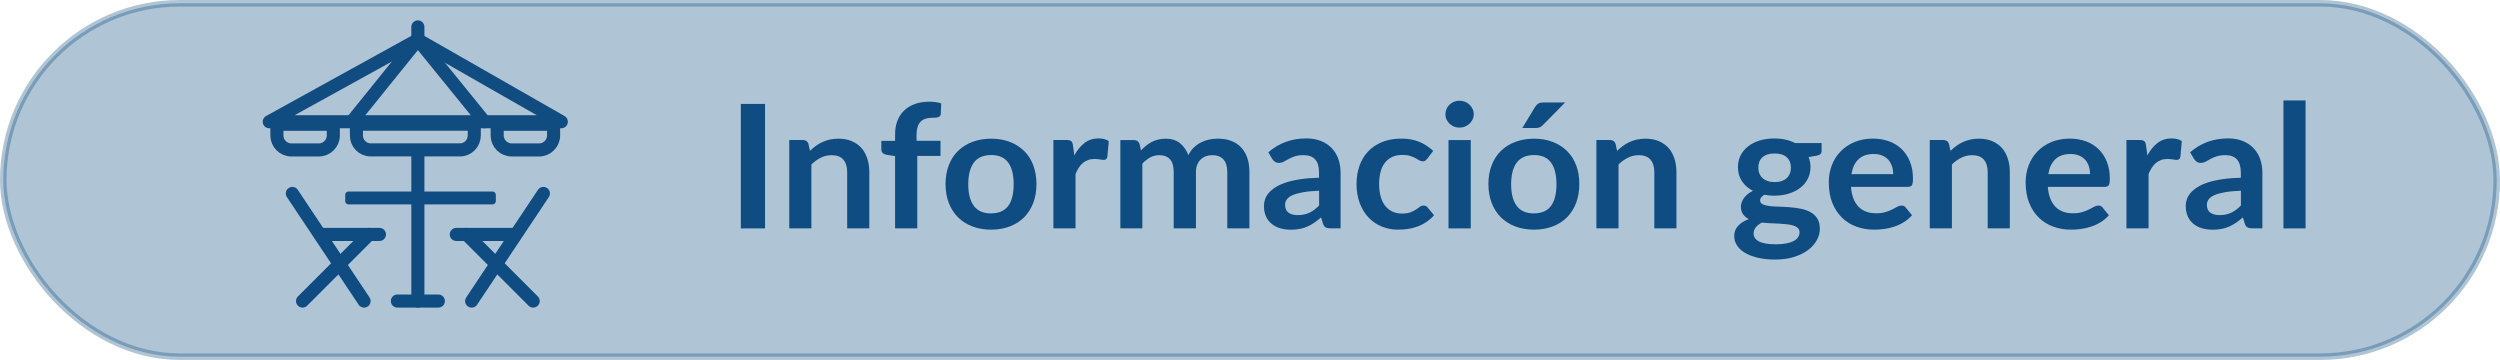 <?xml version="1.0" encoding="UTF-8"?>
<svg id="uuid-ae92dd2d-a1c0-421c-b176-29269223751f" data-name="TT" xmlns="http://www.w3.org/2000/svg" viewBox="0 0 382 55">
  <defs>
    <style>
      .uuid-e8279f52-c4e4-4cb2-aa16-689fa7364918 {
        opacity: .33;
      }

      .uuid-e8279f52-c4e4-4cb2-aa16-689fa7364918, .uuid-5df17e55-8143-4b0b-bb04-b6176a042351, .uuid-a8f3d3ef-b3e4-45c3-be9a-2b4eeddd263d {
        stroke: #0f4c81;
      }

      .uuid-e8279f52-c4e4-4cb2-aa16-689fa7364918, .uuid-a8f3d3ef-b3e4-45c3-be9a-2b4eeddd263d {
        stroke-miterlimit: 10;
      }

      .uuid-e8279f52-c4e4-4cb2-aa16-689fa7364918, .uuid-1fa62ad4-34b9-4bfb-9491-73823fb20940 {
        fill: #0f4c81;
      }

      .uuid-5df17e55-8143-4b0b-bb04-b6176a042351, .uuid-ebb35bed-e717-419a-a86e-b4b7919668cb {
        stroke-linejoin: round;
      }

      .uuid-5df17e55-8143-4b0b-bb04-b6176a042351, .uuid-ebb35bed-e717-419a-a86e-b4b7919668cb, .uuid-a8f3d3ef-b3e4-45c3-be9a-2b4eeddd263d {
        fill: none;
        stroke-linecap: round;
      }

      .uuid-ebb35bed-e717-419a-a86e-b4b7919668cb {
        stroke: #114c81;
      }

      .uuid-ebb35bed-e717-419a-a86e-b4b7919668cb, .uuid-a8f3d3ef-b3e4-45c3-be9a-2b4eeddd263d {
        stroke-width: 2px;
      }
    </style>
  </defs>
  <g id="uuid-d38c9744-2b74-4b7b-9935-93d725620554" data-name="INFO_TT">
    <g>
      <path class="uuid-1fa62ad4-34b9-4bfb-9491-73823fb20940" d="M116.9,34.9h-3.7V15.88h3.7v19.02Z"/>
      <path class="uuid-1fa62ad4-34b9-4bfb-9491-73823fb20940" d="M123.75,23.06c.28-.27.58-.52.9-.76.31-.23.65-.43,1-.59s.73-.29,1.13-.38c.4-.09.84-.14,1.31-.14.77,0,1.45.12,2.04.37.59.25,1.09.6,1.49,1.05.4.45.7.99.9,1.62.21.63.31,1.32.31,2.07v8.59h-3.38v-8.59c0-.82-.2-1.46-.59-1.91s-.99-.68-1.79-.68c-.58,0-1.13.13-1.64.38-.51.25-1,.6-1.45,1.04v9.76h-3.38v-13.5h2.07c.44,0,.73.2.86.59l.23,1.07Z"/>
      <path class="uuid-1fa62ad4-34b9-4bfb-9491-73823fb20940" d="M136.77,34.9v-11.05l-1.22-.18c-.27-.05-.48-.14-.64-.27-.16-.13-.24-.31-.24-.55v-1.33h2.1v-1c0-.77.12-1.46.36-2.08.24-.61.59-1.14,1.04-1.57.45-.43,1-.76,1.65-.99.65-.23,1.38-.34,2.19-.34.65,0,1.25.08,1.81.25l-.07,1.63c0,.12-.05.22-.11.3-.06.07-.15.13-.25.17s-.23.07-.36.08c-.14.01-.28.02-.44.02-.4,0-.76.04-1.07.12s-.58.23-.8.43-.39.48-.5.82c-.11.34-.17.76-.17,1.26v.89h3.66v2.32h-3.55v11.06h-3.38Z"/>
      <path class="uuid-1fa62ad4-34b9-4bfb-9491-73823fb20940" d="M151.45,21.19c1.04,0,1.99.16,2.84.49.85.32,1.58.79,2.19,1.38.61.6,1.08,1.32,1.4,2.18s.49,1.82.49,2.88-.16,2.03-.49,2.89c-.33.86-.8,1.59-1.4,2.2-.61.61-1.34,1.07-2.19,1.39-.85.32-1.8.49-2.84.49s-2-.16-2.86-.49c-.86-.32-1.59-.79-2.2-1.39-.61-.6-1.08-1.34-1.41-2.2-.33-.86-.5-1.82-.5-2.89s.17-2.02.5-2.88c.33-.86.8-1.59,1.41-2.18.61-.6,1.34-1.06,2.2-1.38.86-.32,1.81-.49,2.86-.49ZM151.45,32.6c1.17,0,2.03-.38,2.6-1.13.56-.75.84-1.86.84-3.31s-.28-2.57-.84-3.33c-.56-.76-1.43-1.14-2.6-1.14s-2.07.38-2.64,1.15c-.57.77-.86,1.87-.86,3.32s.29,2.55.86,3.31c.57.76,1.45,1.14,2.64,1.14Z"/>
      <path class="uuid-1fa62ad4-34b9-4bfb-9491-73823fb20940" d="M164.16,23.74c.44-.81.96-1.44,1.56-1.9s1.31-.69,2.14-.69c.65,0,1.17.14,1.56.41l-.22,2.43c-.05.16-.11.27-.2.34-.09.07-.2.1-.35.1-.14,0-.34-.02-.61-.07-.27-.04-.53-.07-.79-.07-.37,0-.71.05-1,.16-.29.11-.55.26-.79.45-.23.2-.44.44-.62.72-.18.28-.34.6-.5.96v8.31h-3.38v-13.5h1.99c.35,0,.59.06.73.18.14.12.23.33.27.64l.21,1.53Z"/>
      <path class="uuid-1fa62ad4-34b9-4bfb-9491-73823fb20940" d="M171.19,34.9v-13.5h2.07c.44,0,.73.2.86.59l.22,1c.25-.26.5-.5.77-.72.27-.22.56-.41.86-.57.31-.16.63-.28.99-.37.35-.09.74-.14,1.16-.14.89,0,1.61.23,2.18.69.57.46,1,1.07,1.28,1.83.22-.45.49-.83.82-1.15.33-.32.69-.58,1.08-.78.39-.2.81-.35,1.25-.45.44-.1.89-.14,1.33-.14.78,0,1.47.11,2.07.34s1.11.56,1.52,1,.72.97.94,1.6c.21.63.32,1.35.32,2.17v8.59h-3.38v-8.59c0-.86-.2-1.51-.59-1.94s-.97-.65-1.73-.65c-.35,0-.67.06-.97.17-.3.11-.56.28-.78.49s-.4.48-.53.81c-.13.32-.19.7-.19,1.12v8.59h-3.4v-8.59c0-.9-.19-1.56-.57-1.97s-.93-.62-1.66-.62c-.49,0-.95.12-1.38.35-.42.23-.82.55-1.18.95v9.88h-3.38Z"/>
      <path class="uuid-1fa62ad4-34b9-4bfb-9491-73823fb20940" d="M193.79,23.28c1.62-1.42,3.56-2.13,5.83-2.13.82,0,1.56.13,2.21.39.65.26,1.2.62,1.64,1.08s.79,1.01,1.02,1.65.35,1.34.35,2.1v8.52h-1.53c-.32,0-.57-.05-.74-.14-.17-.09-.31-.28-.41-.56l-.3-.97c-.36.31-.7.58-1.04.81-.34.23-.69.43-1.05.59-.37.16-.76.28-1.17.36s-.87.12-1.38.12c-.59,0-1.14-.08-1.64-.23s-.94-.38-1.3-.69c-.37-.31-.65-.69-.85-1.14-.2-.46-.3-.99-.3-1.59,0-.34.06-.68.18-1.02.12-.34.31-.66.58-.97.27-.31.62-.6,1.05-.87s.96-.51,1.58-.71c.62-.2,1.35-.37,2.18-.49.83-.13,1.78-.2,2.85-.23v-.79c0-.9-.2-1.57-.6-2.01s-.98-.65-1.74-.65c-.55,0-1,.06-1.36.18-.36.12-.68.26-.95.41-.27.15-.52.29-.75.41-.22.12-.47.18-.75.18-.24,0-.44-.06-.6-.18-.16-.12-.3-.26-.4-.41l-.6-1.04ZM201.54,29.14c-.98.04-1.8.12-2.46.24-.67.12-1.2.27-1.6.45-.4.18-.69.4-.86.65-.17.25-.26.51-.26.8,0,.57.18.98.53,1.22.35.25.81.37,1.38.37.69,0,1.29-.12,1.8-.36.51-.24,1-.61,1.49-1.1v-2.28Z"/>
      <path class="uuid-1fa62ad4-34b9-4bfb-9491-73823fb20940" d="M218.09,24.26c-.1.12-.2.22-.29.29s-.24.1-.42.1c-.17,0-.34-.05-.51-.15-.17-.1-.36-.21-.59-.34-.23-.13-.5-.24-.82-.34-.31-.1-.71-.15-1.17-.15-.59,0-1.11.1-1.56.31-.45.21-.82.5-1.12.89-.3.39-.52.85-.66,1.4-.15.55-.22,1.17-.22,1.86s.08,1.36.24,1.92c.16.56.39,1.03.69,1.41.3.38.67.67,1.1.87.43.2.91.3,1.45.3s.97-.06,1.31-.19c.33-.13.61-.27.84-.42.23-.15.43-.29.6-.42.17-.13.36-.19.57-.19.27,0,.48.1.62.3l.97,1.18c-.37.42-.78.77-1.22,1.06s-.89.51-1.36.68c-.47.17-.95.29-1.45.36-.5.07-.99.1-1.49.1-.87,0-1.68-.16-2.45-.47-.77-.31-1.44-.77-2.01-1.36-.58-.6-1.03-1.33-1.36-2.19-.33-.86-.5-1.85-.5-2.95,0-.99.15-1.91.44-2.76s.73-1.58,1.31-2.2c.58-.62,1.29-1.1,2.14-1.45.85-.35,1.83-.53,2.93-.53s1.97.16,2.76.49c.79.32,1.5.79,2.13,1.39l-.89,1.18Z"/>
      <path class="uuid-1fa62ad4-34b9-4bfb-9491-73823fb20940" d="M225.19,17.47c0,.28-.06.54-.18.79-.12.25-.28.46-.47.64s-.43.33-.69.44c-.26.11-.55.16-.85.16s-.57-.05-.83-.16c-.26-.11-.49-.26-.68-.44-.19-.18-.34-.4-.46-.64s-.17-.51-.17-.79.06-.56.17-.82.27-.47.46-.66c.19-.18.42-.33.68-.44.26-.11.54-.16.83-.16s.58.06.85.16c.26.11.5.26.69.44.2.18.35.4.47.66.12.25.18.53.18.82ZM224.73,21.4v13.5h-3.4v-13.5h3.4Z"/>
      <path class="uuid-1fa62ad4-34b9-4bfb-9491-73823fb20940" d="M234.4,21.19c1.04,0,1.99.16,2.84.49.85.32,1.58.79,2.19,1.38.61.6,1.07,1.32,1.4,2.18.33.86.49,1.82.49,2.88s-.17,2.03-.49,2.89c-.33.86-.8,1.59-1.4,2.2-.61.61-1.34,1.07-2.19,1.39-.85.32-1.8.49-2.84.49s-2-.16-2.86-.49c-.86-.32-1.59-.79-2.2-1.39-.61-.6-1.08-1.34-1.41-2.2-.33-.86-.5-1.82-.5-2.89s.17-2.02.5-2.88c.33-.86.8-1.59,1.41-2.18.61-.6,1.34-1.06,2.2-1.38.86-.32,1.81-.49,2.86-.49ZM234.4,32.6c1.17,0,2.03-.38,2.59-1.13.56-.75.84-1.86.84-3.31s-.28-2.57-.84-3.33c-.56-.76-1.43-1.14-2.59-1.14s-2.07.38-2.64,1.15c-.57.77-.86,1.87-.86,3.32s.29,2.55.86,3.31c.57.76,1.45,1.14,2.64,1.14ZM239.14,15.67l-3.38,3.43c-.17.18-.34.3-.5.36-.16.07-.37.1-.62.1h-2.03l1.94-3.2c.14-.23.3-.4.48-.52.18-.12.46-.18.82-.18h3.29Z"/>
      <path class="uuid-1fa62ad4-34b9-4bfb-9491-73823fb20940" d="M247.08,23.06c.28-.27.58-.52.9-.76.31-.23.65-.43,1-.59s.73-.29,1.13-.38c.4-.09.84-.14,1.31-.14.77,0,1.45.12,2.04.37.59.25,1.09.6,1.49,1.05s.7.99.9,1.62c.21.63.31,1.32.31,2.07v8.59h-3.38v-8.59c0-.82-.2-1.46-.59-1.91-.39-.45-.99-.68-1.79-.68-.58,0-1.13.13-1.64.38-.51.25-1,.6-1.45,1.04v9.76h-3.38v-13.5h2.07c.44,0,.73.2.86.59l.23,1.07Z"/>
      <path class="uuid-1fa62ad4-34b9-4bfb-9491-73823fb20940" d="M278.34,21.86v1.21c0,.39-.24.62-.73.71l-1.26.22c.19.46.29.97.29,1.53,0,.67-.14,1.27-.42,1.81s-.66,1-1.16,1.37c-.49.38-1.08.67-1.75.88s-1.39.31-2.17.31c-.27,0-.54-.01-.79-.04s-.51-.06-.75-.1c-.44.25-.66.54-.66.85,0,.27.13.47.39.6.26.13.61.22,1.03.27s.92.09,1.46.1c.55.01,1.11.04,1.68.09.58.04,1.14.12,1.68.23s1.04.28,1.47.52c.43.24.77.56,1.03.97.26.41.39.93.39,1.57,0,.6-.15,1.17-.46,1.74-.31.56-.75,1.06-1.33,1.5-.58.44-1.29.79-2.14,1.06-.84.27-1.8.4-2.88.4s-1.98-.1-2.77-.3-1.44-.46-1.96-.79c-.52-.33-.91-.71-1.16-1.14-.26-.43-.38-.88-.38-1.34,0-.63.2-1.16.6-1.59s.94-.77,1.64-1.02c-.38-.18-.67-.43-.89-.74-.22-.31-.33-.71-.33-1.21,0-.2.04-.41.12-.62.08-.21.19-.43.34-.64.15-.21.34-.41.57-.6.23-.19.5-.36.81-.51-.71-.37-1.27-.86-1.68-1.47s-.61-1.33-.61-2.16c0-.67.14-1.27.42-1.81.28-.54.67-1,1.16-1.38.5-.38,1.09-.67,1.77-.88.68-.2,1.42-.3,2.22-.3.6,0,1.17.06,1.7.18.53.12,1.01.29,1.45.52h4.04ZM274.97,35.5c0-.26-.08-.48-.25-.64-.16-.17-.39-.3-.67-.39-.28-.09-.61-.16-.99-.2-.38-.04-.78-.08-1.21-.1-.42-.02-.86-.04-1.32-.06-.45-.02-.89-.05-1.32-.1-.37.2-.68.44-.91.71-.23.27-.35.59-.35.95,0,.24.06.46.18.66.12.21.32.38.59.53.27.15.62.27,1.05.35s.95.12,1.58.12,1.17-.05,1.63-.14c.46-.09.83-.22,1.13-.38.3-.16.51-.35.65-.58.14-.22.21-.47.21-.73ZM271.15,27.82c.42,0,.79-.05,1.1-.16.31-.11.57-.26.77-.45.21-.19.36-.43.47-.7.11-.27.16-.57.16-.89,0-.67-.21-1.19-.62-1.58-.42-.39-1.04-.59-1.87-.59s-1.45.2-1.87.59c-.42.39-.62.92-.62,1.58,0,.32.05.61.16.88.11.27.26.51.47.7.21.2.47.35.78.46.31.11.68.16,1.09.16Z"/>
      <path class="uuid-1fa62ad4-34b9-4bfb-9491-73823fb20940" d="M282.83,28.56c.05.69.18,1.29.38,1.8.2.5.47.92.79,1.25.33.33.72.57,1.17.74s.95.24,1.5.24,1.02-.06,1.42-.18c.4-.12.74-.26,1.04-.41.3-.15.56-.29.78-.41.22-.12.44-.18.65-.18.28,0,.49.1.63.3l.97,1.18c-.38.42-.79.77-1.26,1.06-.47.29-.95.51-1.46.68-.51.17-1.02.29-1.55.36-.53.07-1.03.1-1.53.1-.98,0-1.89-.16-2.73-.47-.84-.31-1.57-.77-2.19-1.38-.62-.61-1.11-1.36-1.47-2.26-.36-.9-.53-1.94-.53-3.12,0-.92.15-1.79.46-2.6.31-.81.76-1.52,1.34-2.12.58-.6,1.29-1.08,2.12-1.43.83-.35,1.78-.53,2.83-.53.88,0,1.7.14,2.45.41.75.27,1.39.67,1.93,1.19.54.52.96,1.16,1.27,1.92.31.76.46,1.62.46,2.6,0,.49-.05.82-.16.99-.11.17-.32.26-.63.26h-8.7ZM289.28,26.6c0-.42-.06-.82-.18-1.19-.12-.37-.31-.7-.55-.98-.25-.28-.56-.5-.94-.66s-.82-.24-1.32-.24c-.98,0-1.75.27-2.31.8s-.92,1.29-1.08,2.28h6.38Z"/>
      <path class="uuid-1fa62ad4-34b9-4bfb-9491-73823fb20940" d="M298.02,23.06c.28-.27.58-.52.9-.76.31-.23.65-.43,1-.59s.73-.29,1.13-.38c.4-.09.84-.14,1.31-.14.77,0,1.45.12,2.04.37.59.25,1.09.6,1.49,1.05s.7.99.9,1.62c.21.63.31,1.32.31,2.07v8.59h-3.38v-8.59c0-.82-.2-1.46-.59-1.91-.39-.45-.99-.68-1.79-.68-.58,0-1.13.13-1.64.38-.51.25-1,.6-1.45,1.04v9.76h-3.38v-13.5h2.07c.44,0,.73.2.86.59l.23,1.07Z"/>
      <path class="uuid-1fa62ad4-34b9-4bfb-9491-73823fb20940" d="M312.91,28.56c.05.69.18,1.29.38,1.8.2.5.47.92.79,1.25.33.33.72.57,1.17.74s.95.24,1.5.24,1.02-.06,1.42-.18c.4-.12.74-.26,1.04-.41.3-.15.56-.29.78-.41.22-.12.44-.18.65-.18.28,0,.49.1.63.3l.97,1.18c-.38.42-.79.77-1.26,1.06-.47.29-.95.51-1.46.68-.51.17-1.02.29-1.55.36-.53.07-1.03.1-1.53.1-.98,0-1.89-.16-2.73-.47-.84-.31-1.57-.77-2.19-1.38-.62-.61-1.11-1.36-1.47-2.26-.36-.9-.53-1.94-.53-3.12,0-.92.15-1.79.46-2.6.31-.81.76-1.52,1.34-2.12.58-.6,1.29-1.08,2.12-1.43.83-.35,1.78-.53,2.83-.53.88,0,1.7.14,2.45.41.75.27,1.39.67,1.93,1.19.54.52.96,1.16,1.27,1.92.31.76.46,1.62.46,2.6,0,.49-.05.82-.16.99-.11.17-.32.26-.63.26h-8.7ZM319.36,26.6c0-.42-.06-.82-.18-1.19-.12-.37-.31-.7-.55-.98-.25-.28-.56-.5-.94-.66s-.82-.24-1.32-.24c-.98,0-1.75.27-2.31.8s-.92,1.29-1.08,2.28h6.38Z"/>
      <path class="uuid-1fa62ad4-34b9-4bfb-9491-73823fb20940" d="M328.12,23.74c.44-.81.96-1.44,1.56-1.9s1.31-.69,2.14-.69c.65,0,1.17.14,1.56.41l-.22,2.43c-.04.16-.11.27-.2.34-.09.07-.2.1-.35.1-.14,0-.34-.02-.61-.07-.27-.04-.53-.07-.79-.07-.37,0-.71.05-1,.16-.29.11-.55.26-.79.45-.23.2-.44.44-.62.72-.18.28-.34.6-.5.96v8.31h-3.38v-13.5h1.99c.35,0,.59.06.73.18.14.12.23.33.27.64l.21,1.53Z"/>
      <path class="uuid-1fa62ad4-34b9-4bfb-9491-73823fb20940" d="M334.64,23.28c1.62-1.42,3.56-2.13,5.83-2.13.82,0,1.56.13,2.21.39.65.26,1.2.62,1.64,1.08s.79,1.01,1.02,1.65.35,1.34.35,2.1v8.52h-1.53c-.32,0-.57-.05-.74-.14-.17-.09-.31-.28-.41-.56l-.3-.97c-.36.31-.7.58-1.04.81-.34.23-.69.43-1.05.59-.37.16-.75.28-1.17.36-.42.08-.87.12-1.38.12-.59,0-1.14-.08-1.64-.23s-.94-.38-1.3-.69c-.37-.31-.65-.69-.85-1.14-.2-.46-.3-.99-.3-1.59,0-.34.06-.68.18-1.02.12-.34.31-.66.58-.97.27-.31.62-.6,1.05-.87s.96-.51,1.58-.71c.62-.2,1.35-.37,2.18-.49.83-.13,1.78-.2,2.85-.23v-.79c0-.9-.2-1.57-.6-2.01s-.98-.65-1.74-.65c-.55,0-1,.06-1.36.18-.36.12-.68.26-.95.41-.27.15-.52.29-.75.41-.22.12-.47.18-.75.18-.24,0-.44-.06-.6-.18-.16-.12-.3-.26-.4-.41l-.6-1.04ZM342.39,29.14c-.98.04-1.8.12-2.46.24-.67.12-1.2.27-1.6.45-.4.18-.69.4-.86.65-.17.25-.26.51-.26.8,0,.57.18.98.53,1.22s.81.37,1.38.37c.69,0,1.29-.12,1.8-.36s1-.61,1.49-1.1v-2.28Z"/>
      <path class="uuid-1fa62ad4-34b9-4bfb-9491-73823fb20940" d="M352.29,15.35v19.55h-3.38V15.35h3.38Z"/>
    </g>
    <g id="uuid-8095847b-ee73-4262-a2bf-b022aefb80b4" data-name="grupo">
      <rect class="uuid-e8279f52-c4e4-4cb2-aa16-689fa7364918" x=".5" y=".5" width="381" height="54" rx="27" ry="27"/>
    </g>
    <g id="uuid-ccee329a-e2f9-4d4e-be7b-82868c5f8936" data-name="terrazas">
      <g id="uuid-d6805a28-564b-41f3-9479-684326e54b36" data-name="sombrilla">
        <g>
          <g>
            <path class="uuid-ebb35bed-e717-419a-a86e-b4b7919668cb" d="M42.32,18.99h8.61v1.71c0,1.21-.99,2.21-2.21,2.21h-4.2c-1.21,0-2.21-.99-2.21-2.21v-1.71h0Z"/>
            <path class="uuid-ebb35bed-e717-419a-a86e-b4b7919668cb" d="M75.98,18.99h8.61v1.71c0,1.21-.99,2.21-2.21,2.21h-4.2c-1.21,0-2.21-.99-2.21-2.21v-1.71h0Z"/>
            <path class="uuid-ebb35bed-e717-419a-a86e-b4b7919668cb" d="M70.3,22.9h-13.68c-1.2,0-2.16-.99-2.16-2.21v-1.71h18.01v1.71c0,1.22-.97,2.21-2.16,2.21h0Z"/>
          </g>
          <g>
            <g>
              <polygon class="uuid-ebb35bed-e717-419a-a86e-b4b7919668cb" points="41.14 18.6 85.77 18.6 63.85 6.07 41.14 18.6"/>
              <polyline class="uuid-ebb35bed-e717-419a-a86e-b4b7919668cb" points="54.06 18.2 63.85 6.07 74.03 18.6"/>
            </g>
            <line class="uuid-ebb35bed-e717-419a-a86e-b4b7919668cb" x1="63.85" y1="4.11" x2="63.85" y2="6.46"/>
          </g>
        </g>
        <line class="uuid-ebb35bed-e717-419a-a86e-b4b7919668cb" x1="63.85" y1="46" x2="63.85" y2="23.29"/>
        <line class="uuid-a8f3d3ef-b3e4-45c3-be9a-2b4eeddd263d" x1="60.72" y1="46" x2="66.98" y2="46"/>
      </g>
      <g id="uuid-6188eb1e-c479-4db9-a9b6-a6d7ba90aff2" data-name="silla2">
        <line class="uuid-a8f3d3ef-b3e4-45c3-be9a-2b4eeddd263d" x1="44.67" y1="29.56" x2="55.63" y2="46"/>
        <line class="uuid-a8f3d3ef-b3e4-45c3-be9a-2b4eeddd263d" x1="46.23" y1="46" x2="56.41" y2="35.82"/>
        <line class="uuid-a8f3d3ef-b3e4-45c3-be9a-2b4eeddd263d" x1="57.98" y1="35.82" x2="49.36" y2="35.82"/>
      </g>
      <g id="uuid-32846035-9a1e-4e4a-b0ec-36623dc77240" data-name="silla1">
        <line class="uuid-a8f3d3ef-b3e4-45c3-be9a-2b4eeddd263d" x1="83.03" y1="29.56" x2="72.07" y2="46"/>
        <line class="uuid-a8f3d3ef-b3e4-45c3-be9a-2b4eeddd263d" x1="81.47" y1="46" x2="71.29" y2="35.82"/>
        <line class="uuid-a8f3d3ef-b3e4-45c3-be9a-2b4eeddd263d" x1="69.72" y1="35.82" x2="78.33" y2="35.82"/>
      </g>
      <rect id="uuid-de11e8b0-d9b8-4b64-bdc8-e5e7af00fd04" data-name="mesa" class="uuid-5df17e55-8143-4b0b-bb04-b6176a042351" x="53.25" y="29.77" width="22.01" height=".96"/>
    </g>
  </g>
</svg>